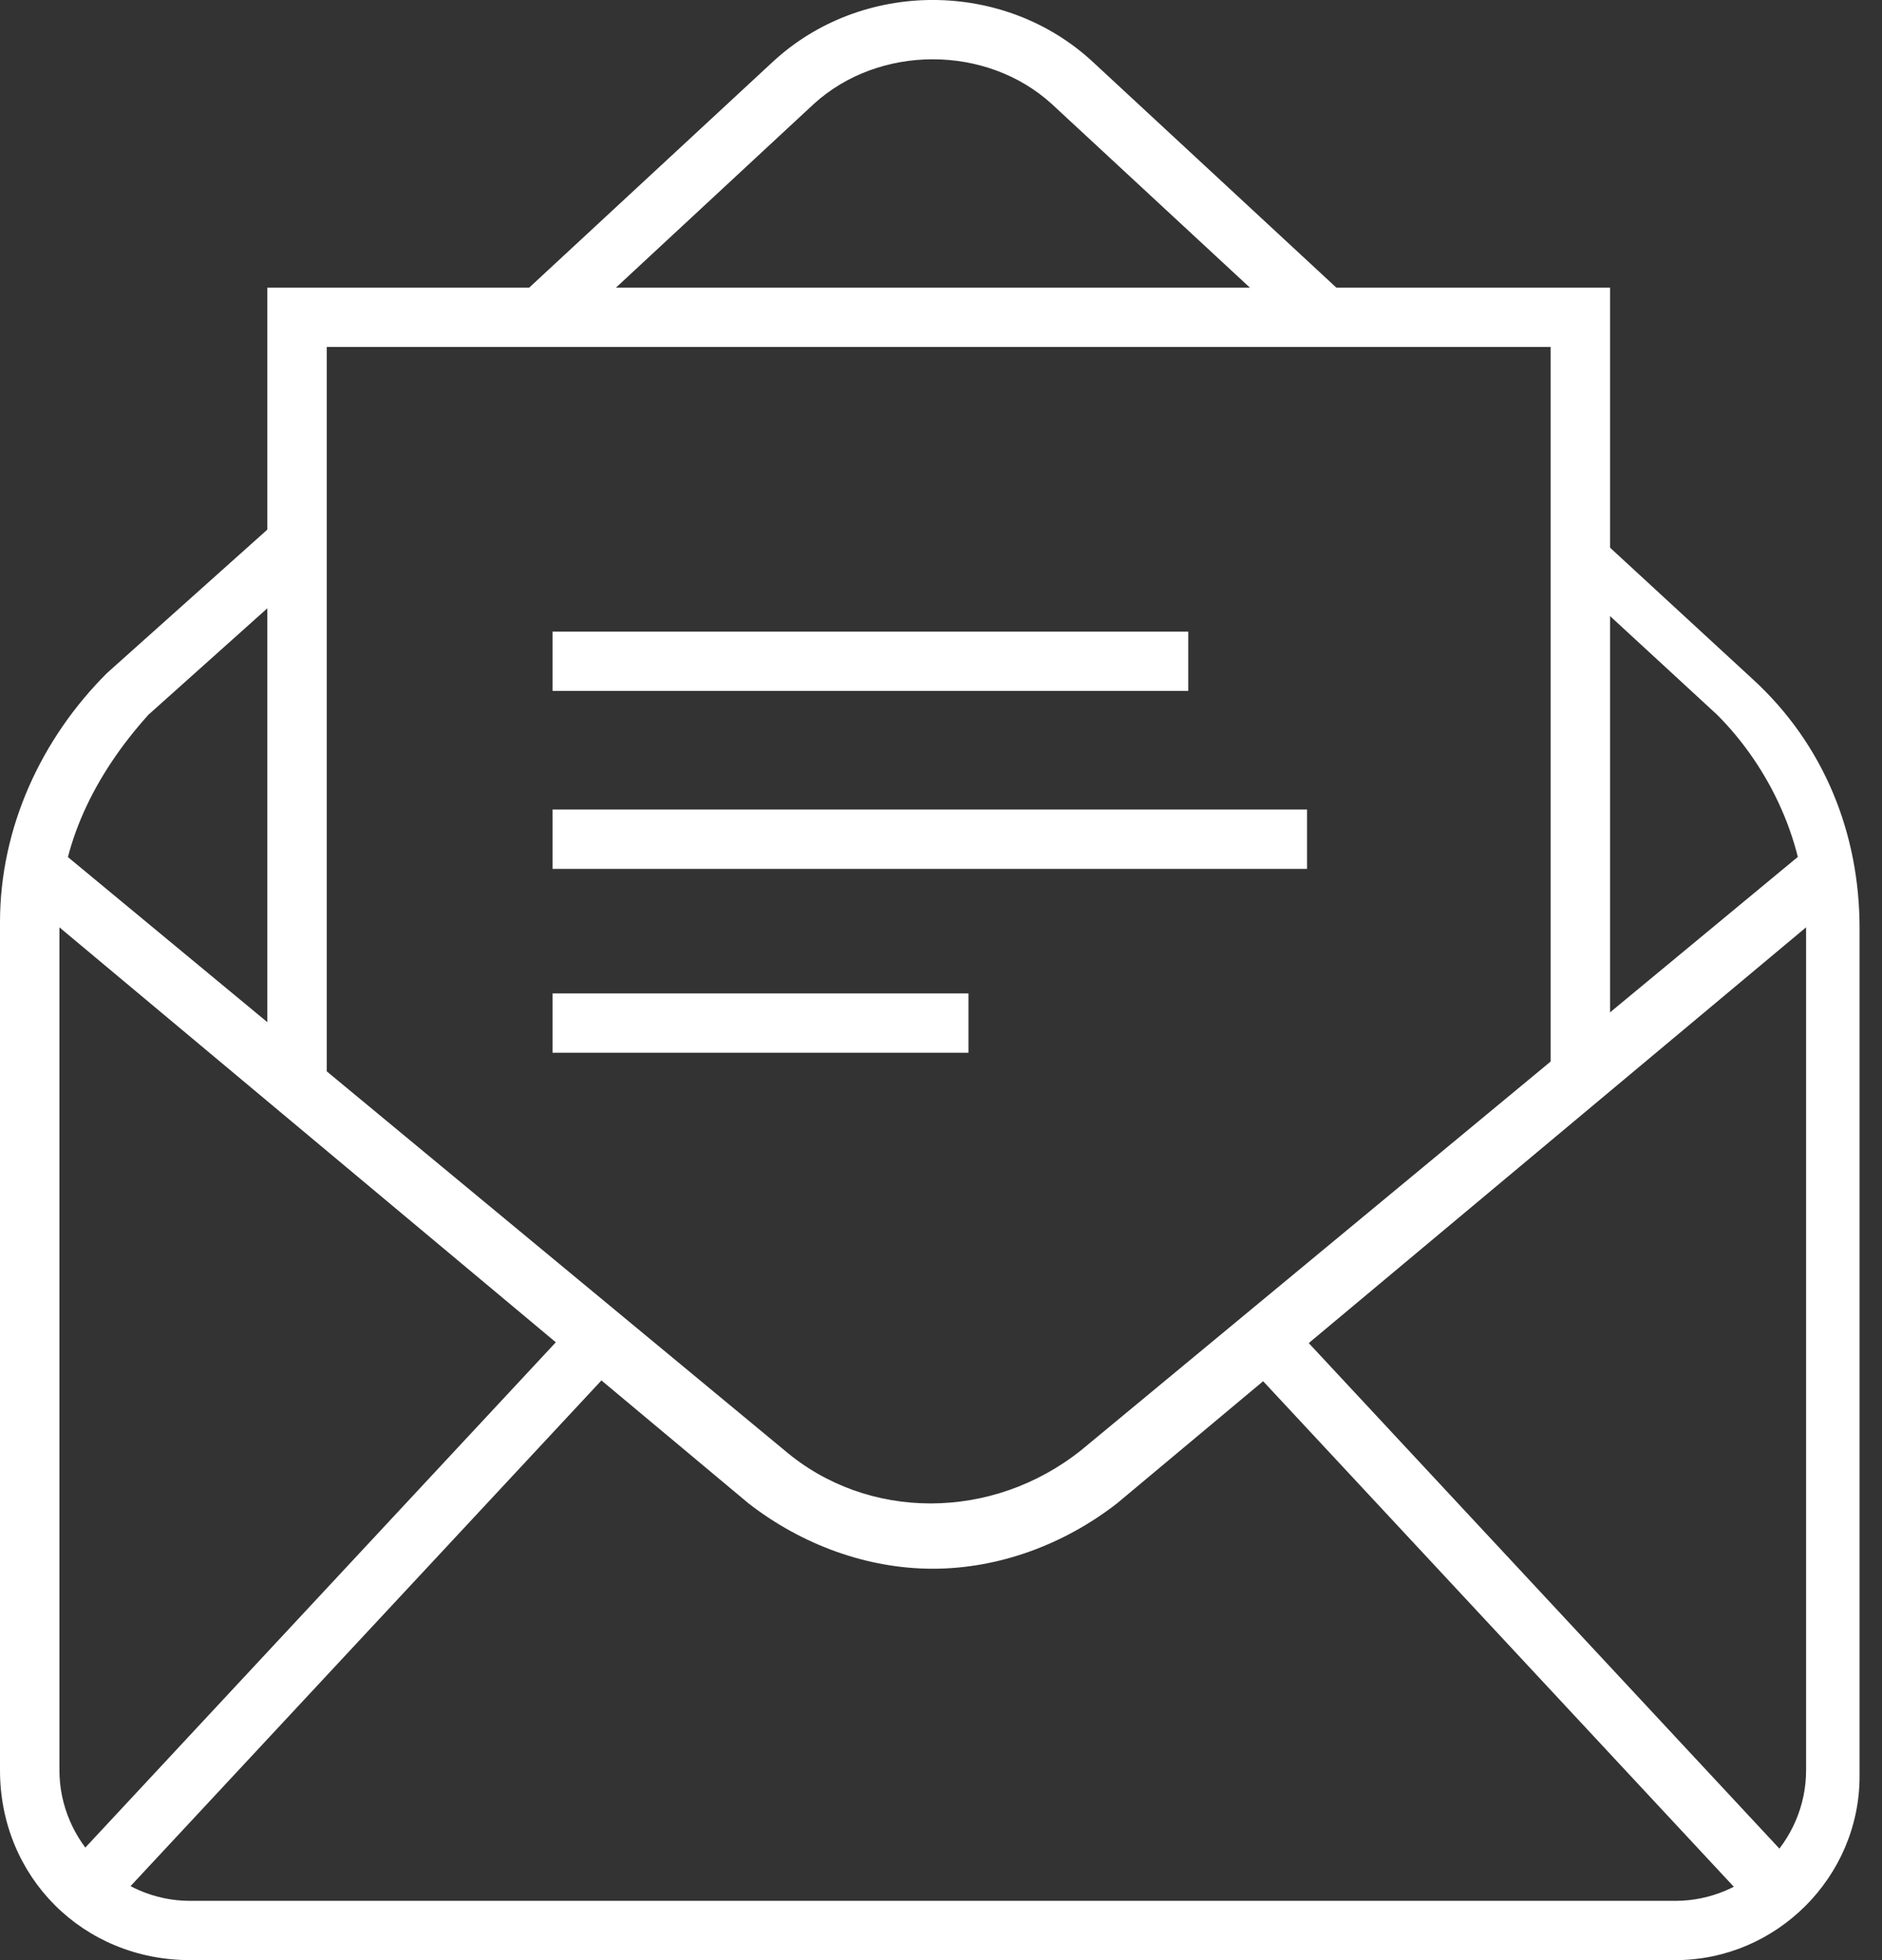 <svg width="24" height="25" viewBox="0 0 24 25" fill="none" xmlns="http://www.w3.org/2000/svg">
<rect x="0" y="0" width="24" height="25" fill="#333333" stroke="none"/>
<path d="M11.895 20.008C11.062 20.008 10.228 19.705 9.546 19.175L0.227 11.384L0.682 10.779L10.001 18.495C11.062 19.402 12.653 19.402 13.789 18.495L23.108 10.779L23.562 11.384L14.244 19.175C13.562 19.705 12.728 20.008 11.895 20.008Z" fill="white"/>
<path d="M7.345 16.844L0.949 23.714L1.504 24.229L7.9 17.359L7.345 16.844Z" fill="white"/>
<path d="M16.428 16.849L15.873 17.364L22.269 24.235L22.824 23.72L16.428 16.849Z" fill="white"/>
<path d="M20.532 13.88H19.774V4.425H4.167V13.88H3.409V3.669H20.532V13.88Z" fill="white"/>
<path d="M15.153 8.056H7.046V8.812H15.153V8.056Z" fill="white"/>
<path d="M16.668 10.325H7.046V11.082H16.668V10.325Z" fill="white"/>
<path d="M12.35 12.67H7.046V13.427H12.35V12.67Z" fill="white"/>
<path d="M7.122 4.349L6.667 3.744L9.849 0.794C10.986 -0.265 12.804 -0.265 13.941 0.794L17.123 3.744L16.592 4.274L13.41 1.324C12.577 0.567 11.213 0.567 10.38 1.324L7.122 4.349Z" fill="white"/>
<path d="M21.365 25H2.424C1.061 25 0 23.941 0 22.579V11.762C0 10.552 0.53 9.417 1.364 8.585L3.561 6.619L4.091 7.148L1.894 9.115C1.212 9.871 0.758 10.779 0.758 11.762V22.579C0.758 23.487 1.515 24.244 2.424 24.244H21.365C22.275 24.244 23.032 23.487 23.032 22.579V11.762C23.032 10.779 22.578 9.796 21.896 9.115L19.926 7.299L20.381 6.846L22.35 8.661C23.259 9.493 23.714 10.628 23.714 11.838V22.655C23.714 23.941 22.653 25 21.365 25Z" fill="white"/>
</svg>
